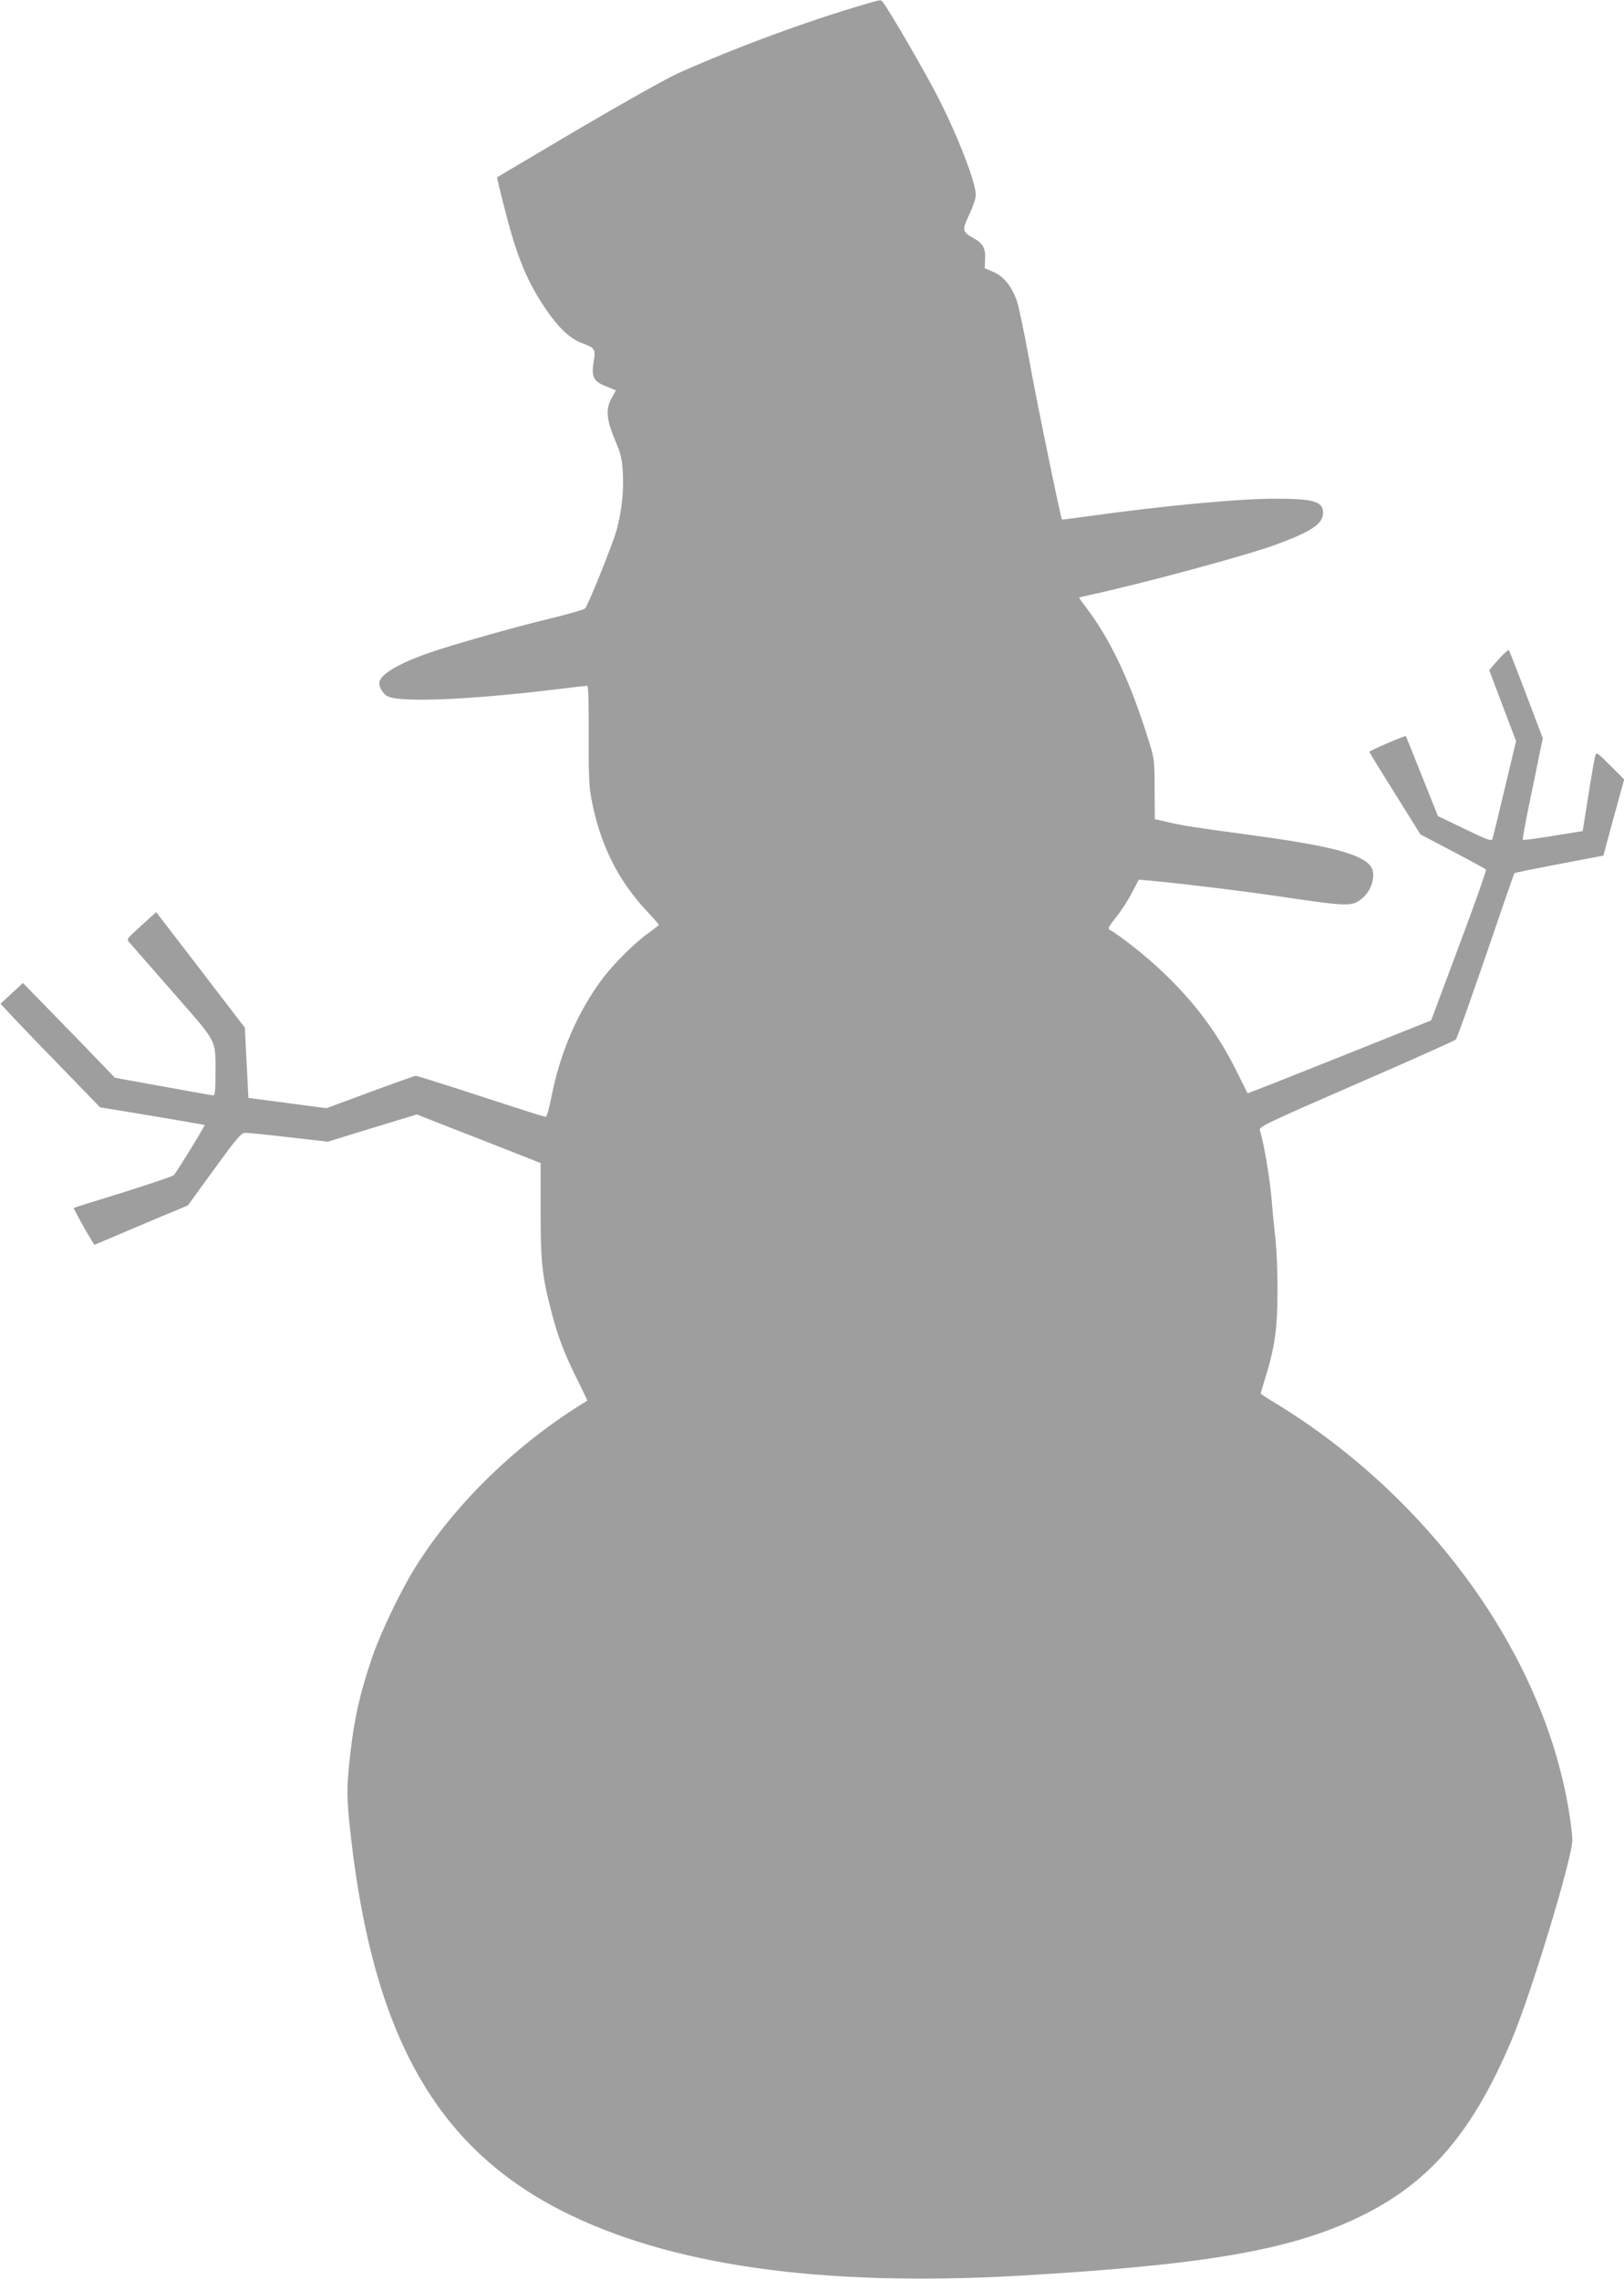 <?xml version="1.0" standalone="no"?>
<!DOCTYPE svg PUBLIC "-//W3C//DTD SVG 20010904//EN"
 "http://www.w3.org/TR/2001/REC-SVG-20010904/DTD/svg10.dtd">
<svg version="1.0" xmlns="http://www.w3.org/2000/svg"
 width="912pt" height="1280pt" viewBox="0 0 912 1280"
 preserveAspectRatio="xMidYMid meet">
<g transform="translate(0,1280) scale(0.1,-0.1)"
fill="#9e9e9e" stroke="none">
<path d="M4850 12774 c-321 -94 -707 -236 -1037 -383 -60 -26 -313 -168 -563
-315 -250 -148 -456 -270 -458 -271 -2 -2 16 -76 39 -166 70 -276 125 -412
229 -567 72 -108 140 -173 205 -197 76 -28 81 -34 69 -105 -14 -85 -2 -111 69
-139 l56 -23 -26 -46 c-33 -62 -27 -119 23 -238 32 -77 38 -102 42 -188 5
-100 -7 -205 -35 -311 -18 -70 -161 -425 -177 -441 -6 -6 -90 -31 -186 -54
-226 -55 -557 -149 -689 -195 -180 -63 -281 -124 -281 -171 0 -27 23 -62 49
-74 71 -34 439 -20 904 35 114 14 212 25 216 25 5 0 8 -125 7 -277 -1 -230 2
-294 17 -368 49 -251 150 -452 313 -624 35 -38 64 -71 64 -73 0 -3 -27 -24
-59 -47 -73 -51 -197 -174 -260 -259 -136 -182 -235 -410 -284 -659 -12 -62
-26 -113 -32 -113 -10 0 -81 22 -485 154 -130 42 -240 76 -245 76 -6 0 -121
-41 -256 -91 l-246 -91 -219 29 -219 29 -10 197 -10 197 -249 325 -249 324
-84 -76 c-84 -76 -84 -76 -64 -97 10 -12 120 -137 243 -278 256 -293 238 -256
238 -470 0 -80 -3 -108 -12 -108 -7 0 -134 23 -283 50 l-270 49 -65 68 c-35
37 -152 157 -258 266 l-193 198 -63 -58 -63 -58 55 -60 c31 -33 156 -164 280
-291 l224 -231 292 -48 c160 -27 293 -50 295 -51 4 -4 -154 -260 -173 -282 -7
-6 -135 -50 -285 -97 -150 -46 -275 -85 -277 -87 -2 -3 65 -125 102 -185 l14
-22 83 35 c45 19 163 69 262 111 l180 75 148 204 c129 177 152 204 175 204 15
0 125 -11 245 -25 l218 -25 250 77 250 76 147 -58 c81 -31 237 -93 348 -136
l200 -79 0 -267 c0 -293 8 -368 64 -581 36 -135 73 -231 146 -376 30 -60 53
-109 52 -110 -388 -235 -739 -574 -963 -931 -82 -130 -198 -372 -245 -510 -70
-205 -102 -350 -125 -560 -19 -173 -19 -233 5 -443 126 -1117 479 -1744 1182
-2103 605 -308 1454 -429 2568 -366 1041 60 1521 142 1909 328 395 189 640
473 861 998 111 264 340 1020 340 1122 0 24 -9 98 -20 164 -145 883 -789 1770
-1667 2299 -35 21 -63 40 -63 43 0 3 13 48 30 101 49 161 64 266 64 472 1 102
-5 232 -11 290 -7 58 -17 164 -23 235 -9 110 -42 305 -65 380 -6 19 44 42 542
259 301 131 553 243 559 250 6 6 81 218 168 470 86 253 158 461 161 464 2 2
115 25 251 51 l248 47 58 214 59 214 -78 78 c-72 72 -78 77 -84 56 -4 -13 -22
-113 -39 -224 l-32 -200 -166 -27 c-91 -15 -168 -25 -170 -22 -3 2 14 93 36
202 23 109 49 236 58 283 l18 85 -93 245 c-51 135 -95 247 -98 250 -3 3 -29
-21 -58 -53 l-52 -59 75 -199 76 -200 -64 -267 c-35 -147 -66 -274 -69 -283
-5 -13 -32 -3 -156 57 l-150 72 -89 223 c-49 123 -90 225 -91 226 -3 5 -205
-82 -205 -88 0 -3 65 -109 144 -235 l143 -229 181 -95 c99 -52 183 -98 187
-102 4 -3 -64 -195 -151 -427 l-157 -420 -515 -206 c-283 -113 -515 -205 -516
-203 -1 2 -28 56 -60 120 -105 214 -237 391 -422 566 -86 82 -232 198 -293
232 -11 6 -3 21 36 69 27 34 67 95 89 137 l39 75 70 -6 c165 -15 517 -58 706
-86 412 -61 423 -61 484 -8 55 49 75 141 38 181 -61 68 -239 112 -693 173
-305 41 -361 50 -450 71 l-65 15 -1 167 c0 154 -2 174 -28 257 -105 341 -215
576 -352 758 -24 31 -44 59 -44 61 0 1 26 8 58 15 288 62 881 222 1047 283
201 74 265 117 265 179 0 63 -52 79 -265 79 -213 0 -638 -40 -1065 -100 -74
-10 -136 -18 -136 -17 -8 8 -153 718 -189 922 -26 141 -55 281 -66 310 -31 82
-74 134 -130 158 l-49 21 2 52 c3 61 -12 88 -67 118 -62 35 -63 44 -22 131 20
42 37 92 37 110 0 69 -97 322 -210 544 -67 133 -279 499 -312 538 -13 16 -5
17 -108 -13z"/>
</g>
</svg>

